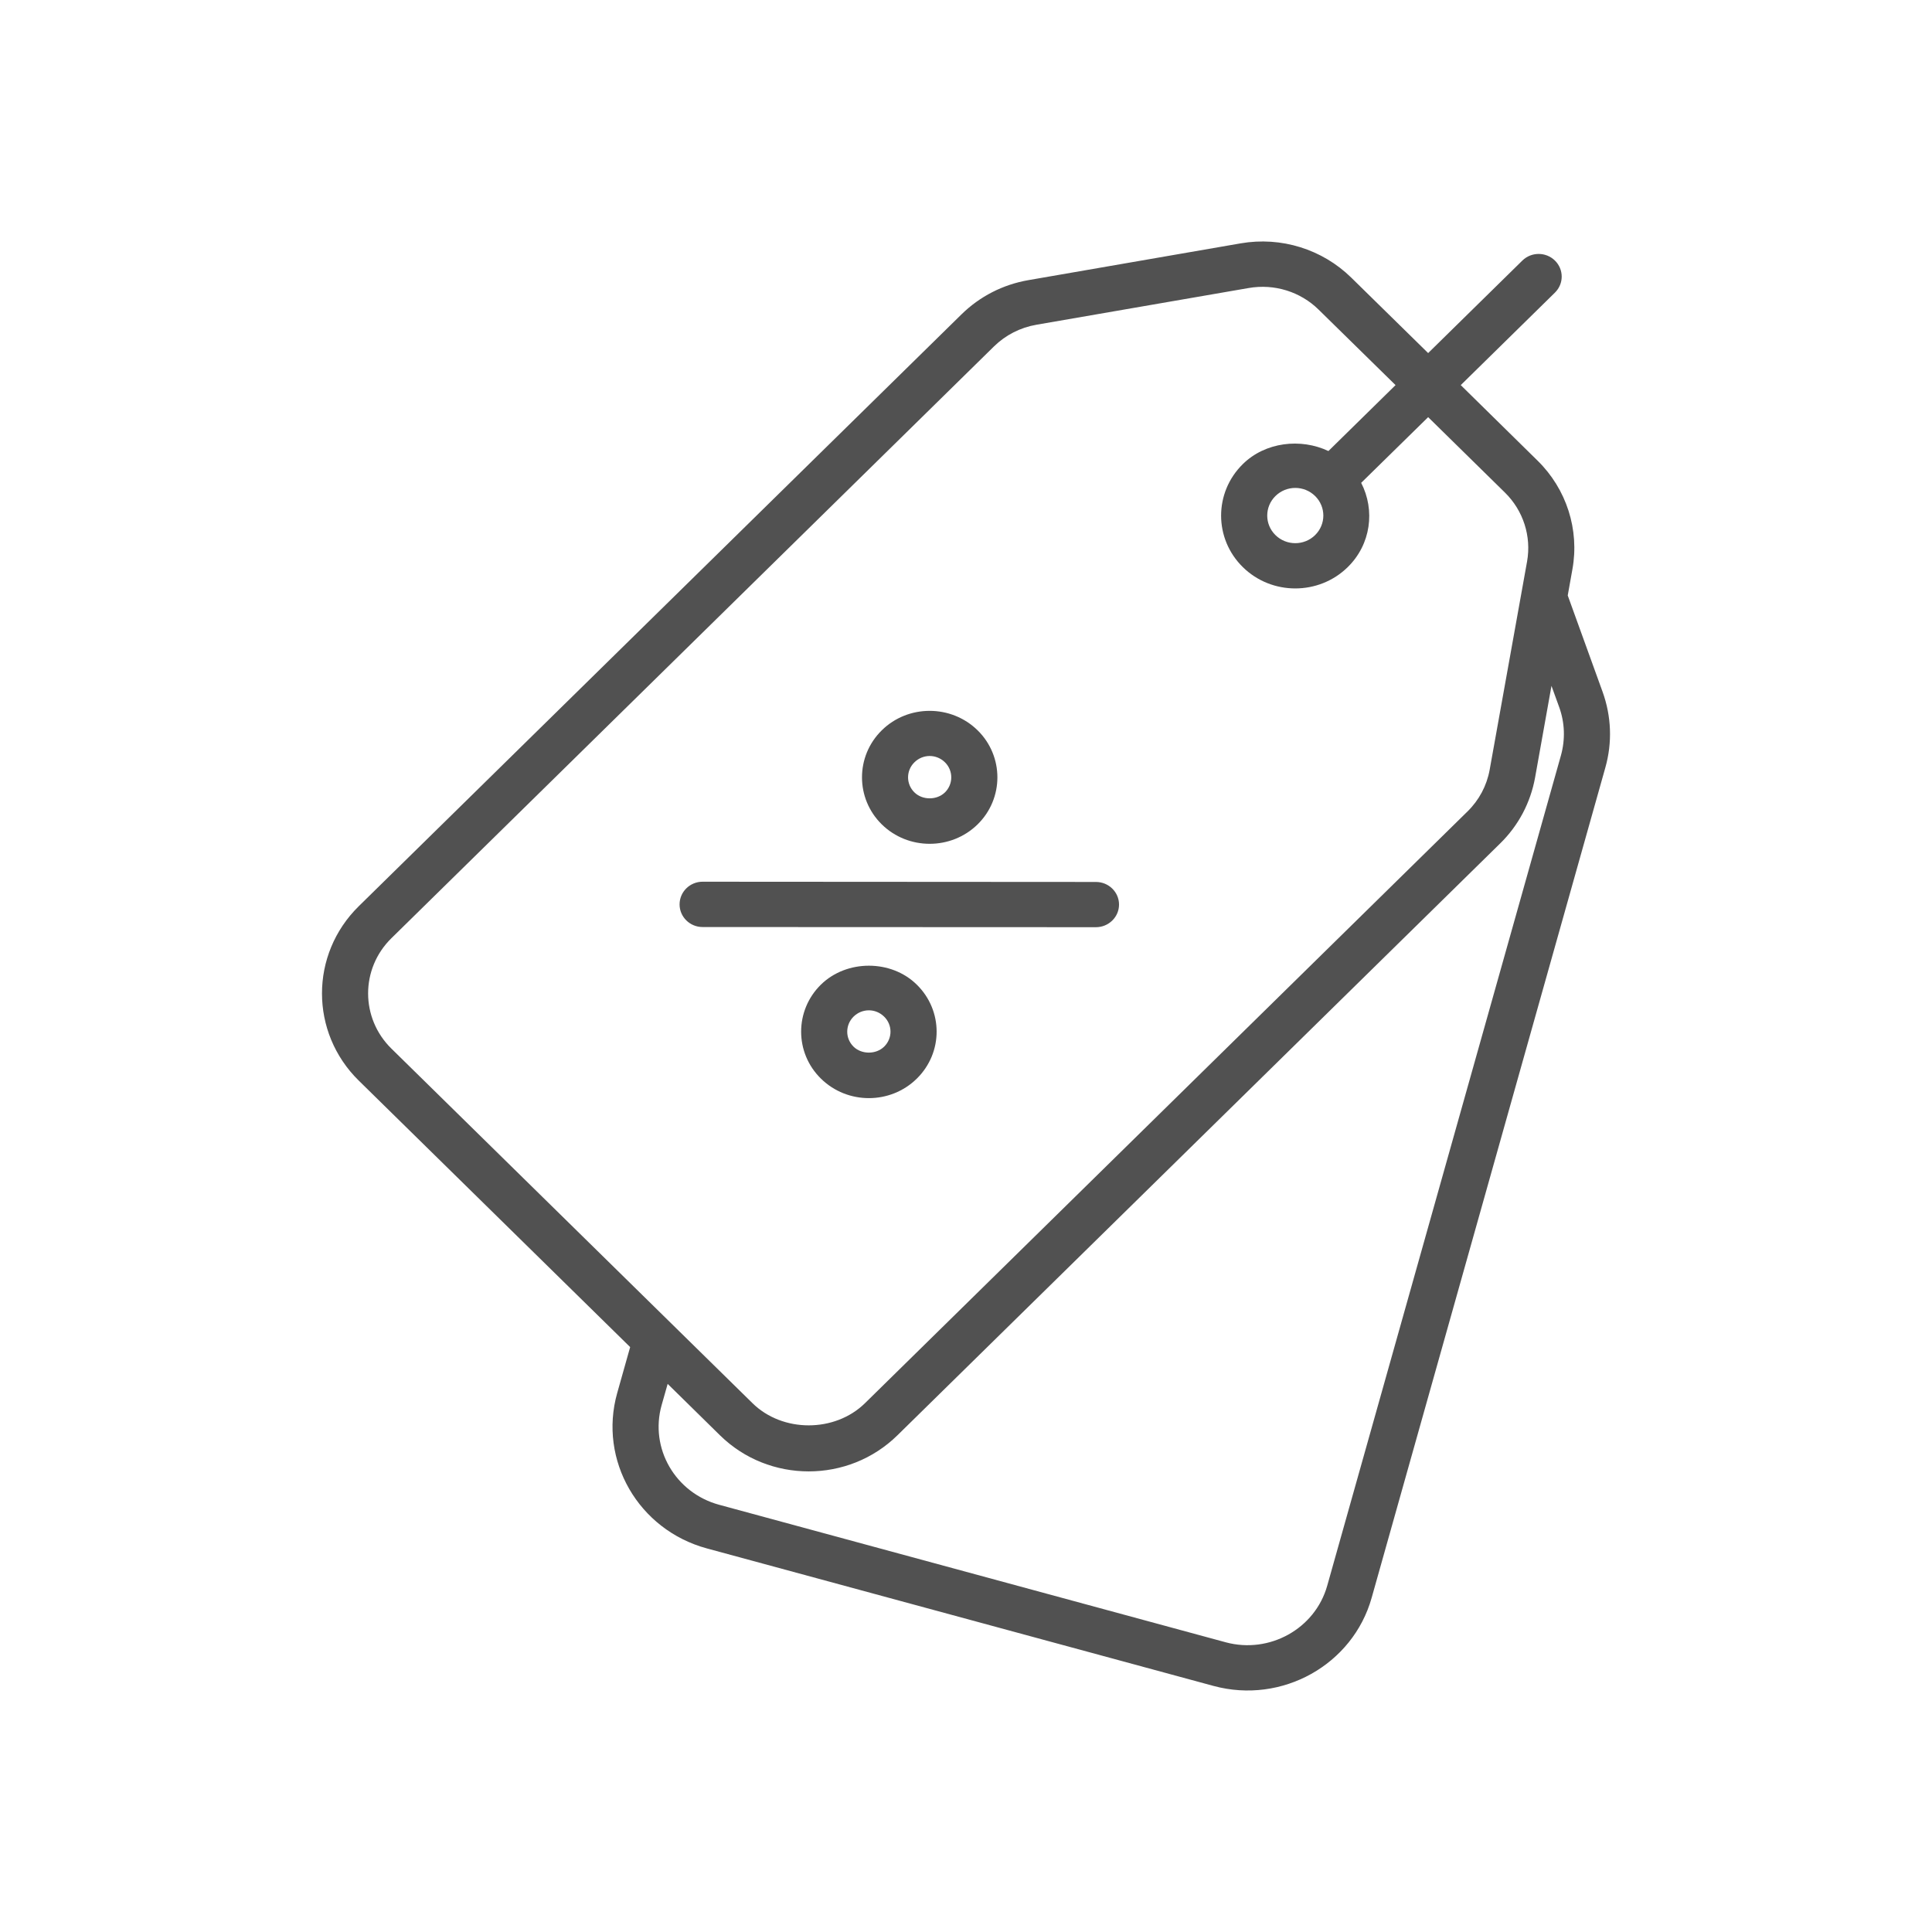 <svg width="24" height="24" viewBox="0 0 24 24" fill="none" xmlns="http://www.w3.org/2000/svg">
<path d="M19.908 8.594L19.475 7.397L19.533 7.072C19.622 6.58 19.46 6.075 19.1 5.722L18.146 4.784L19.316 3.635C19.428 3.525 19.428 3.347 19.316 3.237C19.204 3.127 19.023 3.127 18.911 3.237L17.741 4.386L16.786 3.449C16.426 3.096 15.915 2.936 15.412 3.023L12.775 3.48C12.458 3.535 12.171 3.682 11.943 3.906L4.457 11.257C3.848 11.855 3.847 12.825 4.457 13.424L7.828 16.734L7.667 17.305C7.432 18.14 7.93 19.004 8.781 19.235L15.074 20.943C15.926 21.174 16.805 20.68 17.039 19.849L19.942 9.536C20.03 9.225 20.018 8.899 19.908 8.594ZM4.862 11.655L12.348 4.303C12.492 4.162 12.674 4.069 12.875 4.034L15.511 3.578C15.832 3.522 16.156 3.625 16.381 3.847L17.336 4.784L16.502 5.603C16.158 5.44 15.717 5.491 15.439 5.765C15.079 6.118 15.079 6.692 15.439 7.045C15.799 7.399 16.384 7.397 16.742 7.045C17.031 6.762 17.084 6.338 16.909 5.998L17.741 5.182L18.695 6.119C18.923 6.343 19.025 6.662 18.97 6.974L18.505 9.563C18.469 9.76 18.374 9.939 18.23 10.08L10.745 17.431C10.371 17.798 9.721 17.798 9.348 17.431L4.862 13.026C4.477 12.648 4.476 12.034 4.862 11.655ZM16.337 6.162C16.473 6.296 16.473 6.513 16.337 6.647C16.201 6.781 15.98 6.781 15.844 6.647C15.708 6.513 15.708 6.296 15.844 6.162C15.98 6.028 16.2 6.027 16.337 6.162ZM19.39 9.386L16.487 19.699C16.336 20.234 15.769 20.548 15.226 20.401L8.934 18.693C8.388 18.545 8.068 17.991 8.219 17.455L8.294 17.191L8.943 17.829C9.552 18.428 10.54 18.428 11.149 17.829L18.635 10.478C18.863 10.255 19.012 9.972 19.069 9.661L19.273 8.52L19.368 8.782C19.439 8.977 19.446 9.186 19.39 9.386Z" fill="#515151"/>
<path d="M13.901 11.237C13.901 11.082 13.773 10.956 13.614 10.956L8.728 10.953C8.57 10.953 8.442 11.079 8.442 11.235C8.442 11.39 8.57 11.516 8.728 11.516L13.614 11.518C13.772 11.518 13.901 11.392 13.901 11.237Z" fill="#515151"/>
<path d="M10.198 12.231C9.87 12.553 9.87 13.078 10.198 13.399C10.526 13.722 11.06 13.722 11.388 13.4C11.719 13.075 11.716 12.552 11.388 12.231C11.07 11.918 10.518 11.918 10.198 12.231ZM10.983 13.002V13.002C10.883 13.1 10.704 13.101 10.603 13.002C10.498 12.899 10.499 12.732 10.603 12.629C10.709 12.525 10.876 12.524 10.983 12.629C11.088 12.732 11.089 12.898 10.983 13.002Z" fill="#515151"/>
<path d="M12.144 10.241C12.144 10.241 12.144 10.241 12.144 10.241C12.472 9.919 12.472 9.394 12.144 9.072C11.815 8.75 11.281 8.75 10.954 9.072C10.626 9.394 10.626 9.919 10.954 10.241C11.281 10.562 11.815 10.563 12.144 10.241ZM11.359 9.47C11.464 9.366 11.631 9.364 11.739 9.47C11.843 9.573 11.843 9.74 11.739 9.843C11.638 9.942 11.459 9.942 11.359 9.843C11.254 9.74 11.254 9.573 11.359 9.47Z" fill="#515151"/>
</svg>
